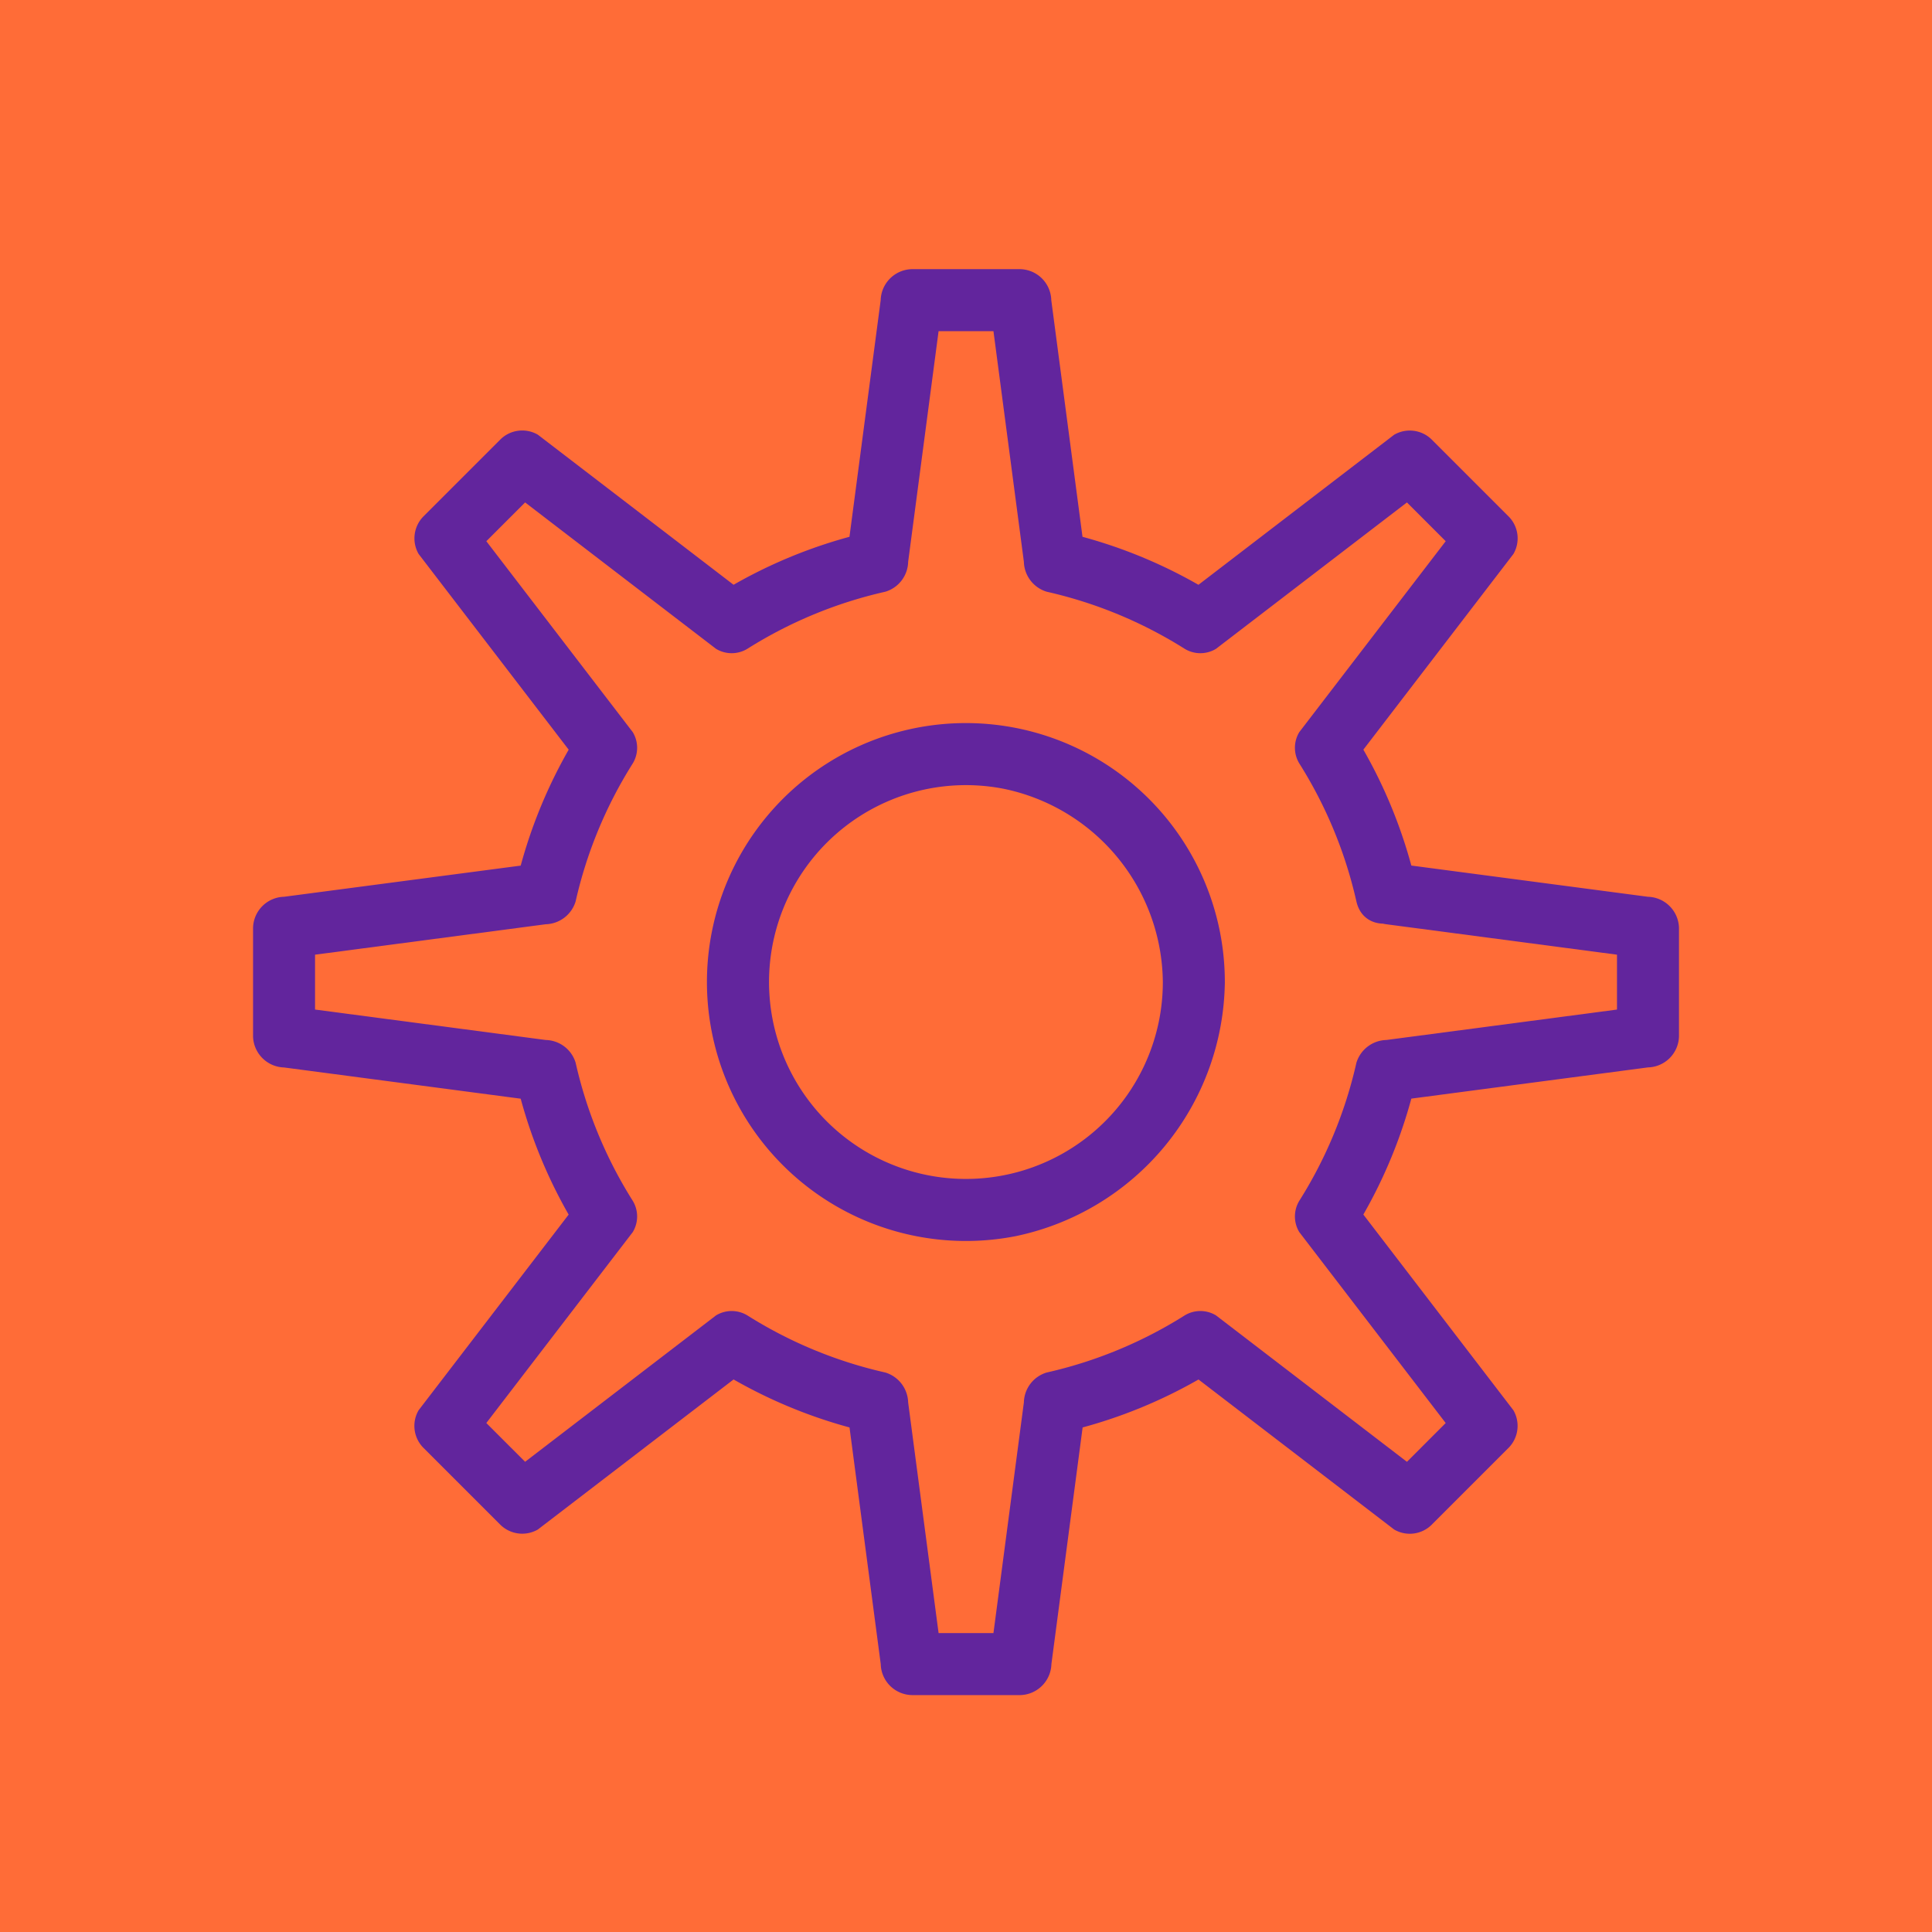 <svg xmlns="http://www.w3.org/2000/svg" xmlns:xlink="http://www.w3.org/1999/xlink" width="120" height="120" viewBox="0 0 120 120"><defs><clipPath id="clip-path"><rect id="Rettangolo_325" data-name="Rettangolo 325" width="90" height="90" transform="translate(-0.418 -0.418)" fill="#62259d"></rect></clipPath></defs><g id="Raggruppa_266" data-name="Raggruppa 266" transform="translate(-1036 -3016)"><g id="Raggruppa_243" data-name="Raggruppa 243" transform="translate(813.289 3016)"><rect id="Rettangolo_297" data-name="Rettangolo 297" width="120" height="120" transform="translate(222.711)" fill="#ff6c37"></rect></g><g id="Raggruppa_253" data-name="Raggruppa 253" transform="translate(1051.807 3032.807)"><g id="Raggruppa_252" data-name="Raggruppa 252" transform="translate(-0.388 -0.388)" clip-path="url(#clip-path)"><path id="Tracciato_147" data-name="Tracciato 147" d="M72.244,38.251a30.664,30.664,0,0,0-3.937-9.5V30.7l9.976-13.009a1.93,1.93,0,0,0-.3-2.333l-4.774-4.774a1.941,1.941,0,0,0-2.333-.3L57.867,20.259H59.81a30.658,30.658,0,0,0-9.5-3.937l1.413,1.856q-1.072-8.127-2.144-16.253A1.977,1.977,0,0,0,47.659,0H40.908a1.984,1.984,0,0,0-1.925,1.925q-1.072,8.127-2.144,16.253l1.414-1.856a30.657,30.657,0,0,0-9.5,3.937H30.7L17.691,10.283a1.93,1.93,0,0,0-2.334.3l-4.774,4.774a1.941,1.941,0,0,0-.3,2.333L20.259,30.7V28.756a30.673,30.673,0,0,0-3.937,9.5l1.857-1.414L1.925,38.982A1.977,1.977,0,0,0,0,40.908v6.751a1.984,1.984,0,0,0,1.925,1.925l16.253,2.145-1.857-1.414a30.664,30.664,0,0,0,3.937,9.5V57.867L10.282,70.876a1.93,1.93,0,0,0,.3,2.333l4.774,4.774a1.941,1.941,0,0,0,2.333.3L30.7,68.308H28.756a30.666,30.666,0,0,0,9.5,3.937l-1.414-1.856,2.144,16.253a1.976,1.976,0,0,0,1.925,1.925h6.751a1.984,1.984,0,0,0,1.925-1.925l2.144-16.253-1.413,1.856a30.655,30.655,0,0,0,9.5-3.937H57.867l13.009,9.976a1.93,1.93,0,0,0,2.333-.3l4.774-4.774a1.942,1.942,0,0,0,.3-2.333L68.308,57.867V59.81a30.664,30.664,0,0,0,3.937-9.5l-1.856,1.414,16.253-2.144a1.977,1.977,0,0,0,1.925-1.925V40.908a1.984,1.984,0,0,0-1.925-1.925L70.388,36.838c-2.449-.323-2.426,3.531,0,3.851l16.253,2.144-1.925-1.925v6.751l1.925-1.925L70.388,47.878a2,2,0,0,0-1.857,1.413,27.34,27.34,0,0,1-3.548,8.576,1.876,1.876,0,0,0,0,1.943L74.959,72.82q.151-1.166.3-2.333L70.487,75.26l2.333-.3L59.81,64.983a1.876,1.876,0,0,0-1.943,0,27.35,27.35,0,0,1-8.576,3.549,1.987,1.987,0,0,0-1.414,1.856L45.733,86.641l1.925-1.925H40.908l1.925,1.925L40.689,70.388a2,2,0,0,0-1.414-1.856A27.358,27.358,0,0,1,30.7,64.983a1.876,1.876,0,0,0-1.943,0L15.747,74.959l2.333.3-4.774-4.774q.151,1.167.3,2.333L23.584,59.81a1.875,1.875,0,0,0,0-1.943,27.355,27.355,0,0,1-3.548-8.576,1.987,1.987,0,0,0-1.856-1.413L1.925,45.733l1.925,1.925V40.908L1.925,42.833l16.253-2.144a2,2,0,0,0,1.856-1.414A27.351,27.351,0,0,1,23.584,30.7a1.875,1.875,0,0,0,0-1.943L13.607,15.747q-.15,1.166-.3,2.333l4.774-4.774-2.334.3,13.009,9.976a1.874,1.874,0,0,0,1.943,0,27.371,27.371,0,0,1,8.576-3.548,1.987,1.987,0,0,0,1.414-1.856q1.072-8.127,2.144-16.253L40.908,3.851h6.751L45.733,1.925q1.073,8.127,2.144,16.253a2,2,0,0,0,1.414,1.856,27.366,27.366,0,0,1,8.576,3.548,1.874,1.874,0,0,0,1.943,0L72.82,13.607l-2.333-.3L75.26,18.08q-.151-1.167-.3-2.333L64.983,28.756a1.876,1.876,0,0,0,0,1.943,27.356,27.356,0,0,1,3.548,8.575c.555,2.414,4.269,1.392,3.713-1.024" transform="translate(0.299 0.299)" fill="#62259d"></path><path id="Tracciato_148" data-name="Tracciato 148" d="M101.6,89.339a12.23,12.23,0,1,1-9.89-12.009,12.378,12.378,0,0,1,9.89,12.009c.045,2.475,3.9,2.483,3.851,0a16.084,16.084,0,1,0-12.968,15.774,16.322,16.322,0,0,0,12.968-15.774c.045-2.479-3.805-2.479-3.851,0" transform="translate(-44.793 -44.757)" fill="#62259d"></path></g></g></g></svg>